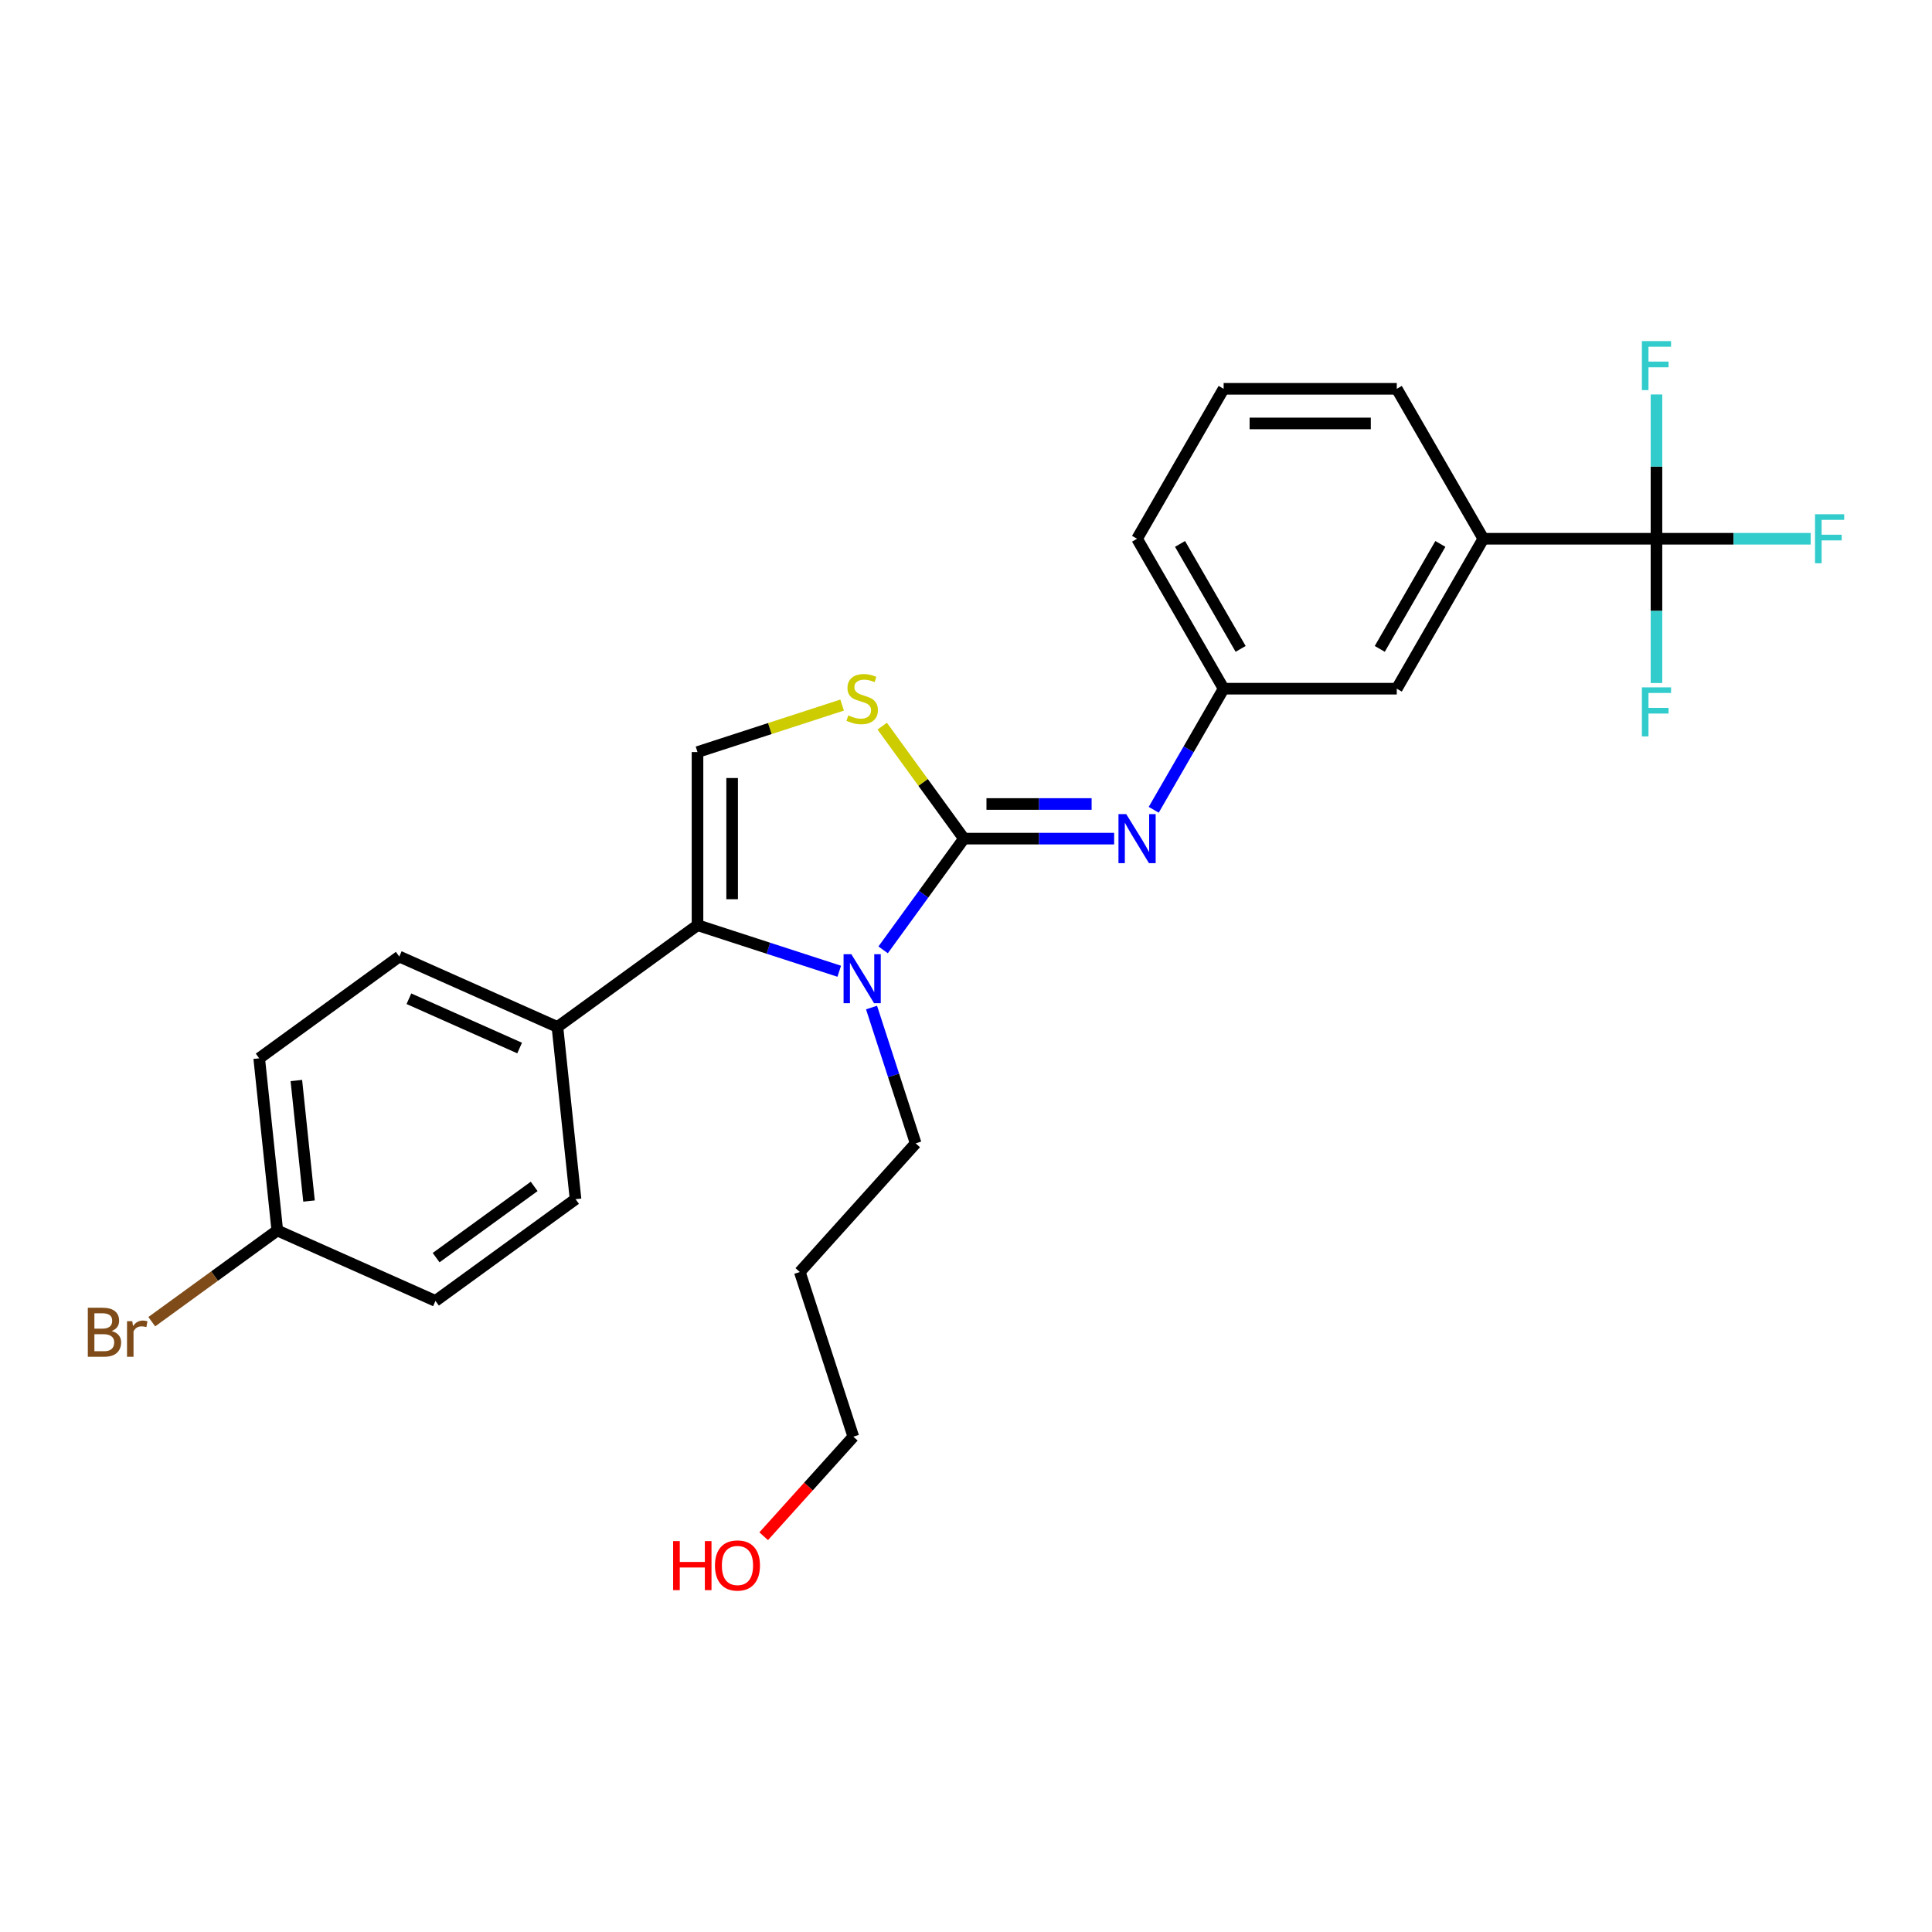 <?xml version='1.0' encoding='iso-8859-1'?>
<svg version='1.1' baseProfile='full'
              xmlns='http://www.w3.org/2000/svg'
                      xmlns:rdkit='http://www.rdkit.org/xml'
                      xmlns:xlink='http://www.w3.org/1999/xlink'
                  xml:space='preserve'
width='1000px' height='1000px' viewBox='0 0 1000 1000'>
<!-- END OF HEADER -->
<rect style='opacity:1.0;fill:#FFFFFF;stroke:none' width='1000' height='1000' x='0' y='0'> </rect>
<path class='bond-0' d='M 498.93,434.072 L 478.016,462.857' style='fill:none;fill-rule:evenodd;stroke:#000000;stroke-width:6px;stroke-linecap:butt;stroke-linejoin:miter;stroke-opacity:1' />
<path class='bond-0' d='M 478.016,462.857 L 457.103,491.642' style='fill:none;fill-rule:evenodd;stroke:#0000FF;stroke-width:6px;stroke-linecap:butt;stroke-linejoin:miter;stroke-opacity:1' />
<path class='bond-2' d='M 498.93,434.072 L 477.781,404.964' style='fill:none;fill-rule:evenodd;stroke:#000000;stroke-width:6px;stroke-linecap:butt;stroke-linejoin:miter;stroke-opacity:1' />
<path class='bond-2' d='M 477.781,404.964 L 456.633,375.856' style='fill:none;fill-rule:evenodd;stroke:#CCCC00;stroke-width:6px;stroke-linecap:butt;stroke-linejoin:miter;stroke-opacity:1' />
<path class='bond-5' d='M 498.93,434.072 L 537.804,434.072' style='fill:none;fill-rule:evenodd;stroke:#000000;stroke-width:6px;stroke-linecap:butt;stroke-linejoin:miter;stroke-opacity:1' />
<path class='bond-5' d='M 537.804,434.072 L 576.679,434.072' style='fill:none;fill-rule:evenodd;stroke:#0000FF;stroke-width:6px;stroke-linecap:butt;stroke-linejoin:miter;stroke-opacity:1' />
<path class='bond-5' d='M 510.592,416.15 L 537.804,416.15' style='fill:none;fill-rule:evenodd;stroke:#000000;stroke-width:6px;stroke-linecap:butt;stroke-linejoin:miter;stroke-opacity:1' />
<path class='bond-5' d='M 537.804,416.15 L 565.016,416.15' style='fill:none;fill-rule:evenodd;stroke:#0000FF;stroke-width:6px;stroke-linecap:butt;stroke-linejoin:miter;stroke-opacity:1' />
<path class='bond-1' d='M 434.391,502.716 L 397.709,490.798' style='fill:none;fill-rule:evenodd;stroke:#0000FF;stroke-width:6px;stroke-linecap:butt;stroke-linejoin:miter;stroke-opacity:1' />
<path class='bond-1' d='M 397.709,490.798 L 361.028,478.879' style='fill:none;fill-rule:evenodd;stroke:#000000;stroke-width:6px;stroke-linecap:butt;stroke-linejoin:miter;stroke-opacity:1' />
<path class='bond-15' d='M 451.107,521.501 L 462.527,556.651' style='fill:none;fill-rule:evenodd;stroke:#0000FF;stroke-width:6px;stroke-linecap:butt;stroke-linejoin:miter;stroke-opacity:1' />
<path class='bond-15' d='M 462.527,556.651 L 473.948,591.8' style='fill:none;fill-rule:evenodd;stroke:#000000;stroke-width:6px;stroke-linecap:butt;stroke-linejoin:miter;stroke-opacity:1' />
<path class='bond-7' d='M 361.028,478.879 L 288.528,531.553' style='fill:none;fill-rule:evenodd;stroke:#000000;stroke-width:6px;stroke-linecap:butt;stroke-linejoin:miter;stroke-opacity:1' />
<path class='bond-26' d='M 361.028,478.879 L 361.028,389.265' style='fill:none;fill-rule:evenodd;stroke:#000000;stroke-width:6px;stroke-linecap:butt;stroke-linejoin:miter;stroke-opacity:1' />
<path class='bond-26' d='M 378.95,465.437 L 378.95,402.707' style='fill:none;fill-rule:evenodd;stroke:#000000;stroke-width:6px;stroke-linecap:butt;stroke-linejoin:miter;stroke-opacity:1' />
<path class='bond-3' d='M 435.878,364.945 L 398.453,377.105' style='fill:none;fill-rule:evenodd;stroke:#CCCC00;stroke-width:6px;stroke-linecap:butt;stroke-linejoin:miter;stroke-opacity:1' />
<path class='bond-3' d='M 398.453,377.105 L 361.028,389.265' style='fill:none;fill-rule:evenodd;stroke:#000000;stroke-width:6px;stroke-linecap:butt;stroke-linejoin:miter;stroke-opacity:1' />
<path class='bond-4' d='M 857.386,278.856 L 767.772,278.856' style='fill:none;fill-rule:evenodd;stroke:#000000;stroke-width:6px;stroke-linecap:butt;stroke-linejoin:miter;stroke-opacity:1' />
<path class='bond-10' d='M 857.386,278.856 L 897.3,278.856' style='fill:none;fill-rule:evenodd;stroke:#000000;stroke-width:6px;stroke-linecap:butt;stroke-linejoin:miter;stroke-opacity:1' />
<path class='bond-10' d='M 897.3,278.856 L 937.214,278.856' style='fill:none;fill-rule:evenodd;stroke:#33CCCC;stroke-width:6px;stroke-linecap:butt;stroke-linejoin:miter;stroke-opacity:1' />
<path class='bond-11' d='M 857.386,278.856 L 857.386,316.198' style='fill:none;fill-rule:evenodd;stroke:#000000;stroke-width:6px;stroke-linecap:butt;stroke-linejoin:miter;stroke-opacity:1' />
<path class='bond-11' d='M 857.386,316.198 L 857.386,353.541' style='fill:none;fill-rule:evenodd;stroke:#33CCCC;stroke-width:6px;stroke-linecap:butt;stroke-linejoin:miter;stroke-opacity:1' />
<path class='bond-12' d='M 857.386,278.856 L 857.386,241.514' style='fill:none;fill-rule:evenodd;stroke:#000000;stroke-width:6px;stroke-linecap:butt;stroke-linejoin:miter;stroke-opacity:1' />
<path class='bond-12' d='M 857.386,241.514 L 857.386,204.172' style='fill:none;fill-rule:evenodd;stroke:#33CCCC;stroke-width:6px;stroke-linecap:butt;stroke-linejoin:miter;stroke-opacity:1' />
<path class='bond-8' d='M 597.163,419.143 L 615.257,387.803' style='fill:none;fill-rule:evenodd;stroke:#0000FF;stroke-width:6px;stroke-linecap:butt;stroke-linejoin:miter;stroke-opacity:1' />
<path class='bond-8' d='M 615.257,387.803 L 633.351,356.464' style='fill:none;fill-rule:evenodd;stroke:#000000;stroke-width:6px;stroke-linecap:butt;stroke-linejoin:miter;stroke-opacity:1' />
<path class='bond-6' d='M 767.772,278.856 L 722.965,356.464' style='fill:none;fill-rule:evenodd;stroke:#000000;stroke-width:6px;stroke-linecap:butt;stroke-linejoin:miter;stroke-opacity:1' />
<path class='bond-6' d='M 745.529,281.536 L 714.164,335.862' style='fill:none;fill-rule:evenodd;stroke:#000000;stroke-width:6px;stroke-linecap:butt;stroke-linejoin:miter;stroke-opacity:1' />
<path class='bond-27' d='M 767.772,278.856 L 722.965,201.248' style='fill:none;fill-rule:evenodd;stroke:#000000;stroke-width:6px;stroke-linecap:butt;stroke-linejoin:miter;stroke-opacity:1' />
<path class='bond-13' d='M 288.528,531.553 L 206.662,495.104' style='fill:none;fill-rule:evenodd;stroke:#000000;stroke-width:6px;stroke-linecap:butt;stroke-linejoin:miter;stroke-opacity:1' />
<path class='bond-13' d='M 268.958,542.459 L 211.652,516.945' style='fill:none;fill-rule:evenodd;stroke:#000000;stroke-width:6px;stroke-linecap:butt;stroke-linejoin:miter;stroke-opacity:1' />
<path class='bond-14' d='M 288.528,531.553 L 297.896,620.676' style='fill:none;fill-rule:evenodd;stroke:#000000;stroke-width:6px;stroke-linecap:butt;stroke-linejoin:miter;stroke-opacity:1' />
<path class='bond-9' d='M 633.351,356.464 L 722.965,356.464' style='fill:none;fill-rule:evenodd;stroke:#000000;stroke-width:6px;stroke-linecap:butt;stroke-linejoin:miter;stroke-opacity:1' />
<path class='bond-24' d='M 633.351,356.464 L 588.544,278.856' style='fill:none;fill-rule:evenodd;stroke:#000000;stroke-width:6px;stroke-linecap:butt;stroke-linejoin:miter;stroke-opacity:1' />
<path class='bond-24' d='M 642.151,335.862 L 610.786,281.536' style='fill:none;fill-rule:evenodd;stroke:#000000;stroke-width:6px;stroke-linecap:butt;stroke-linejoin:miter;stroke-opacity:1' />
<path class='bond-18' d='M 206.662,495.104 L 134.162,547.778' style='fill:none;fill-rule:evenodd;stroke:#000000;stroke-width:6px;stroke-linecap:butt;stroke-linejoin:miter;stroke-opacity:1' />
<path class='bond-17' d='M 297.896,620.676 L 225.396,673.35' style='fill:none;fill-rule:evenodd;stroke:#000000;stroke-width:6px;stroke-linecap:butt;stroke-linejoin:miter;stroke-opacity:1' />
<path class='bond-17' d='M 276.486,614.078 L 225.736,650.949' style='fill:none;fill-rule:evenodd;stroke:#000000;stroke-width:6px;stroke-linecap:butt;stroke-linejoin:miter;stroke-opacity:1' />
<path class='bond-20' d='M 473.948,591.8 L 413.984,658.396' style='fill:none;fill-rule:evenodd;stroke:#000000;stroke-width:6px;stroke-linecap:butt;stroke-linejoin:miter;stroke-opacity:1' />
<path class='bond-16' d='M 143.53,636.901 L 225.396,673.35' style='fill:none;fill-rule:evenodd;stroke:#000000;stroke-width:6px;stroke-linecap:butt;stroke-linejoin:miter;stroke-opacity:1' />
<path class='bond-19' d='M 143.53,636.901 L 111.044,660.503' style='fill:none;fill-rule:evenodd;stroke:#000000;stroke-width:6px;stroke-linecap:butt;stroke-linejoin:miter;stroke-opacity:1' />
<path class='bond-19' d='M 111.044,660.503 L 78.558,684.106' style='fill:none;fill-rule:evenodd;stroke:#7F4C19;stroke-width:6px;stroke-linecap:butt;stroke-linejoin:miter;stroke-opacity:1' />
<path class='bond-28' d='M 143.53,636.901 L 134.162,547.778' style='fill:none;fill-rule:evenodd;stroke:#000000;stroke-width:6px;stroke-linecap:butt;stroke-linejoin:miter;stroke-opacity:1' />
<path class='bond-28' d='M 159.949,621.659 L 153.392,559.273' style='fill:none;fill-rule:evenodd;stroke:#000000;stroke-width:6px;stroke-linecap:butt;stroke-linejoin:miter;stroke-opacity:1' />
<path class='bond-25' d='M 413.984,658.396 L 441.677,743.624' style='fill:none;fill-rule:evenodd;stroke:#000000;stroke-width:6px;stroke-linecap:butt;stroke-linejoin:miter;stroke-opacity:1' />
<path class='bond-21' d='M 722.965,201.248 L 633.351,201.248' style='fill:none;fill-rule:evenodd;stroke:#000000;stroke-width:6px;stroke-linecap:butt;stroke-linejoin:miter;stroke-opacity:1' />
<path class='bond-21' d='M 709.523,219.171 L 646.793,219.171' style='fill:none;fill-rule:evenodd;stroke:#000000;stroke-width:6px;stroke-linecap:butt;stroke-linejoin:miter;stroke-opacity:1' />
<path class='bond-22' d='M 395.285,795.147 L 418.481,769.386' style='fill:none;fill-rule:evenodd;stroke:#FF0000;stroke-width:6px;stroke-linecap:butt;stroke-linejoin:miter;stroke-opacity:1' />
<path class='bond-22' d='M 418.481,769.386 L 441.677,743.624' style='fill:none;fill-rule:evenodd;stroke:#000000;stroke-width:6px;stroke-linecap:butt;stroke-linejoin:miter;stroke-opacity:1' />
<path class='bond-23' d='M 633.351,201.248 L 588.544,278.856' style='fill:none;fill-rule:evenodd;stroke:#000000;stroke-width:6px;stroke-linecap:butt;stroke-linejoin:miter;stroke-opacity:1' />
<path  class='atom-1' d='M 440.646 493.882
L 448.962 507.324
Q 449.787 508.651, 451.113 511.052
Q 452.439 513.454, 452.511 513.597
L 452.511 493.882
L 455.88 493.882
L 455.88 519.261
L 452.403 519.261
L 443.478 504.564
Q 442.438 502.844, 441.327 500.872
Q 440.252 498.901, 439.929 498.291
L 439.929 519.261
L 436.631 519.261
L 436.631 493.882
L 440.646 493.882
' fill='#0000FF'/>
<path  class='atom-3' d='M 439.087 370.283
Q 439.373 370.391, 440.556 370.893
Q 441.739 371.395, 443.03 371.717
Q 444.356 372.004, 445.646 372.004
Q 448.048 372.004, 449.446 370.857
Q 450.844 369.674, 450.844 367.631
Q 450.844 366.233, 450.127 365.373
Q 449.446 364.512, 448.371 364.046
Q 447.295 363.58, 445.503 363.043
Q 443.245 362.362, 441.883 361.716
Q 440.556 361.071, 439.588 359.709
Q 438.656 358.347, 438.656 356.053
Q 438.656 352.863, 440.807 350.891
Q 442.994 348.919, 447.295 348.919
Q 450.235 348.919, 453.568 350.317
L 452.744 353.078
Q 449.697 351.823, 447.403 351.823
Q 444.929 351.823, 443.567 352.863
Q 442.205 353.866, 442.241 355.623
Q 442.241 356.985, 442.922 357.809
Q 443.639 358.634, 444.643 359.1
Q 445.682 359.566, 447.403 360.103
Q 449.697 360.82, 451.059 361.537
Q 452.421 362.254, 453.389 363.724
Q 454.393 365.158, 454.393 367.631
Q 454.393 371.144, 452.027 373.044
Q 449.697 374.908, 445.79 374.908
Q 443.531 374.908, 441.811 374.406
Q 440.126 373.94, 438.119 373.115
L 439.087 370.283
' fill='#CCCC00'/>
<path  class='atom-6' d='M 582.934 421.383
L 591.25 434.825
Q 592.074 436.151, 593.401 438.553
Q 594.727 440.955, 594.799 441.098
L 594.799 421.383
L 598.168 421.383
L 598.168 446.762
L 594.691 446.762
L 585.766 432.065
Q 584.726 430.344, 583.615 428.373
Q 582.539 426.401, 582.217 425.792
L 582.217 446.762
L 578.919 446.762
L 578.919 421.383
L 582.934 421.383
' fill='#0000FF'/>
<path  class='atom-11' d='M 939.454 266.167
L 954.545 266.167
L 954.545 269.07
L 942.86 269.07
L 942.86 276.777
L 953.255 276.777
L 953.255 279.716
L 942.86 279.716
L 942.86 291.546
L 939.454 291.546
L 939.454 266.167
' fill='#33CCCC'/>
<path  class='atom-12' d='M 849.84 355.781
L 864.931 355.781
L 864.931 358.684
L 853.246 358.684
L 853.246 366.391
L 863.641 366.391
L 863.641 369.331
L 853.246 369.331
L 853.246 381.16
L 849.84 381.16
L 849.84 355.781
' fill='#33CCCC'/>
<path  class='atom-13' d='M 849.84 176.553
L 864.931 176.553
L 864.931 179.456
L 853.246 179.456
L 853.246 187.163
L 863.641 187.163
L 863.641 190.102
L 853.246 190.102
L 853.246 201.931
L 849.84 201.931
L 849.84 176.553
' fill='#33CCCC'/>
<path  class='atom-20' d='M 57.785 688.929
Q 60.223 689.611, 61.442 691.116
Q 62.696 692.586, 62.696 694.772
Q 62.696 698.285, 60.438 700.293
Q 58.216 702.264, 53.986 702.264
L 45.455 702.264
L 45.455 676.885
L 52.946 676.885
Q 57.284 676.885, 59.47 678.642
Q 61.657 680.398, 61.657 683.624
Q 61.657 687.46, 57.785 688.929
M 48.86 679.753
L 48.86 687.711
L 52.946 687.711
Q 55.456 687.711, 56.746 686.707
Q 58.072 685.668, 58.072 683.624
Q 58.072 679.753, 52.946 679.753
L 48.86 679.753
M 53.986 699.396
Q 56.459 699.396, 57.785 698.213
Q 59.112 697.031, 59.112 694.772
Q 59.112 692.693, 57.642 691.654
Q 56.208 690.578, 53.448 690.578
L 48.86 690.578
L 48.86 699.396
L 53.986 699.396
' fill='#7F4C19'/>
<path  class='atom-20' d='M 68.467 683.839
L 68.862 686.384
Q 70.797 683.517, 73.952 683.517
Q 74.956 683.517, 76.318 683.875
L 75.78 686.886
Q 74.239 686.528, 73.378 686.528
Q 71.873 686.528, 70.869 687.137
Q 69.901 687.711, 69.113 689.109
L 69.113 702.264
L 65.743 702.264
L 65.743 683.839
L 68.467 683.839
' fill='#7F4C19'/>
<path  class='atom-23' d='M 348.413 797.674
L 351.854 797.674
L 351.854 808.464
L 364.83 808.464
L 364.83 797.674
L 368.271 797.674
L 368.271 823.053
L 364.83 823.053
L 364.83 811.331
L 351.854 811.331
L 351.854 823.053
L 348.413 823.053
L 348.413 797.674
' fill='#FF0000'/>
<path  class='atom-23' d='M 370.063 810.292
Q 370.063 804.198, 373.074 800.793
Q 376.085 797.387, 381.713 797.387
Q 387.341 797.387, 390.352 800.793
Q 393.363 804.198, 393.363 810.292
Q 393.363 816.457, 390.316 819.97
Q 387.269 823.447, 381.713 823.447
Q 376.121 823.447, 373.074 819.97
Q 370.063 816.493, 370.063 810.292
M 381.713 820.58
Q 385.585 820.58, 387.664 817.999
Q 389.778 815.382, 389.778 810.292
Q 389.778 805.309, 387.664 802.8
Q 385.585 800.255, 381.713 800.255
Q 377.842 800.255, 375.727 802.764
Q 373.648 805.274, 373.648 810.292
Q 373.648 815.418, 375.727 817.999
Q 377.842 820.58, 381.713 820.58
' fill='#FF0000'/>
</svg>
